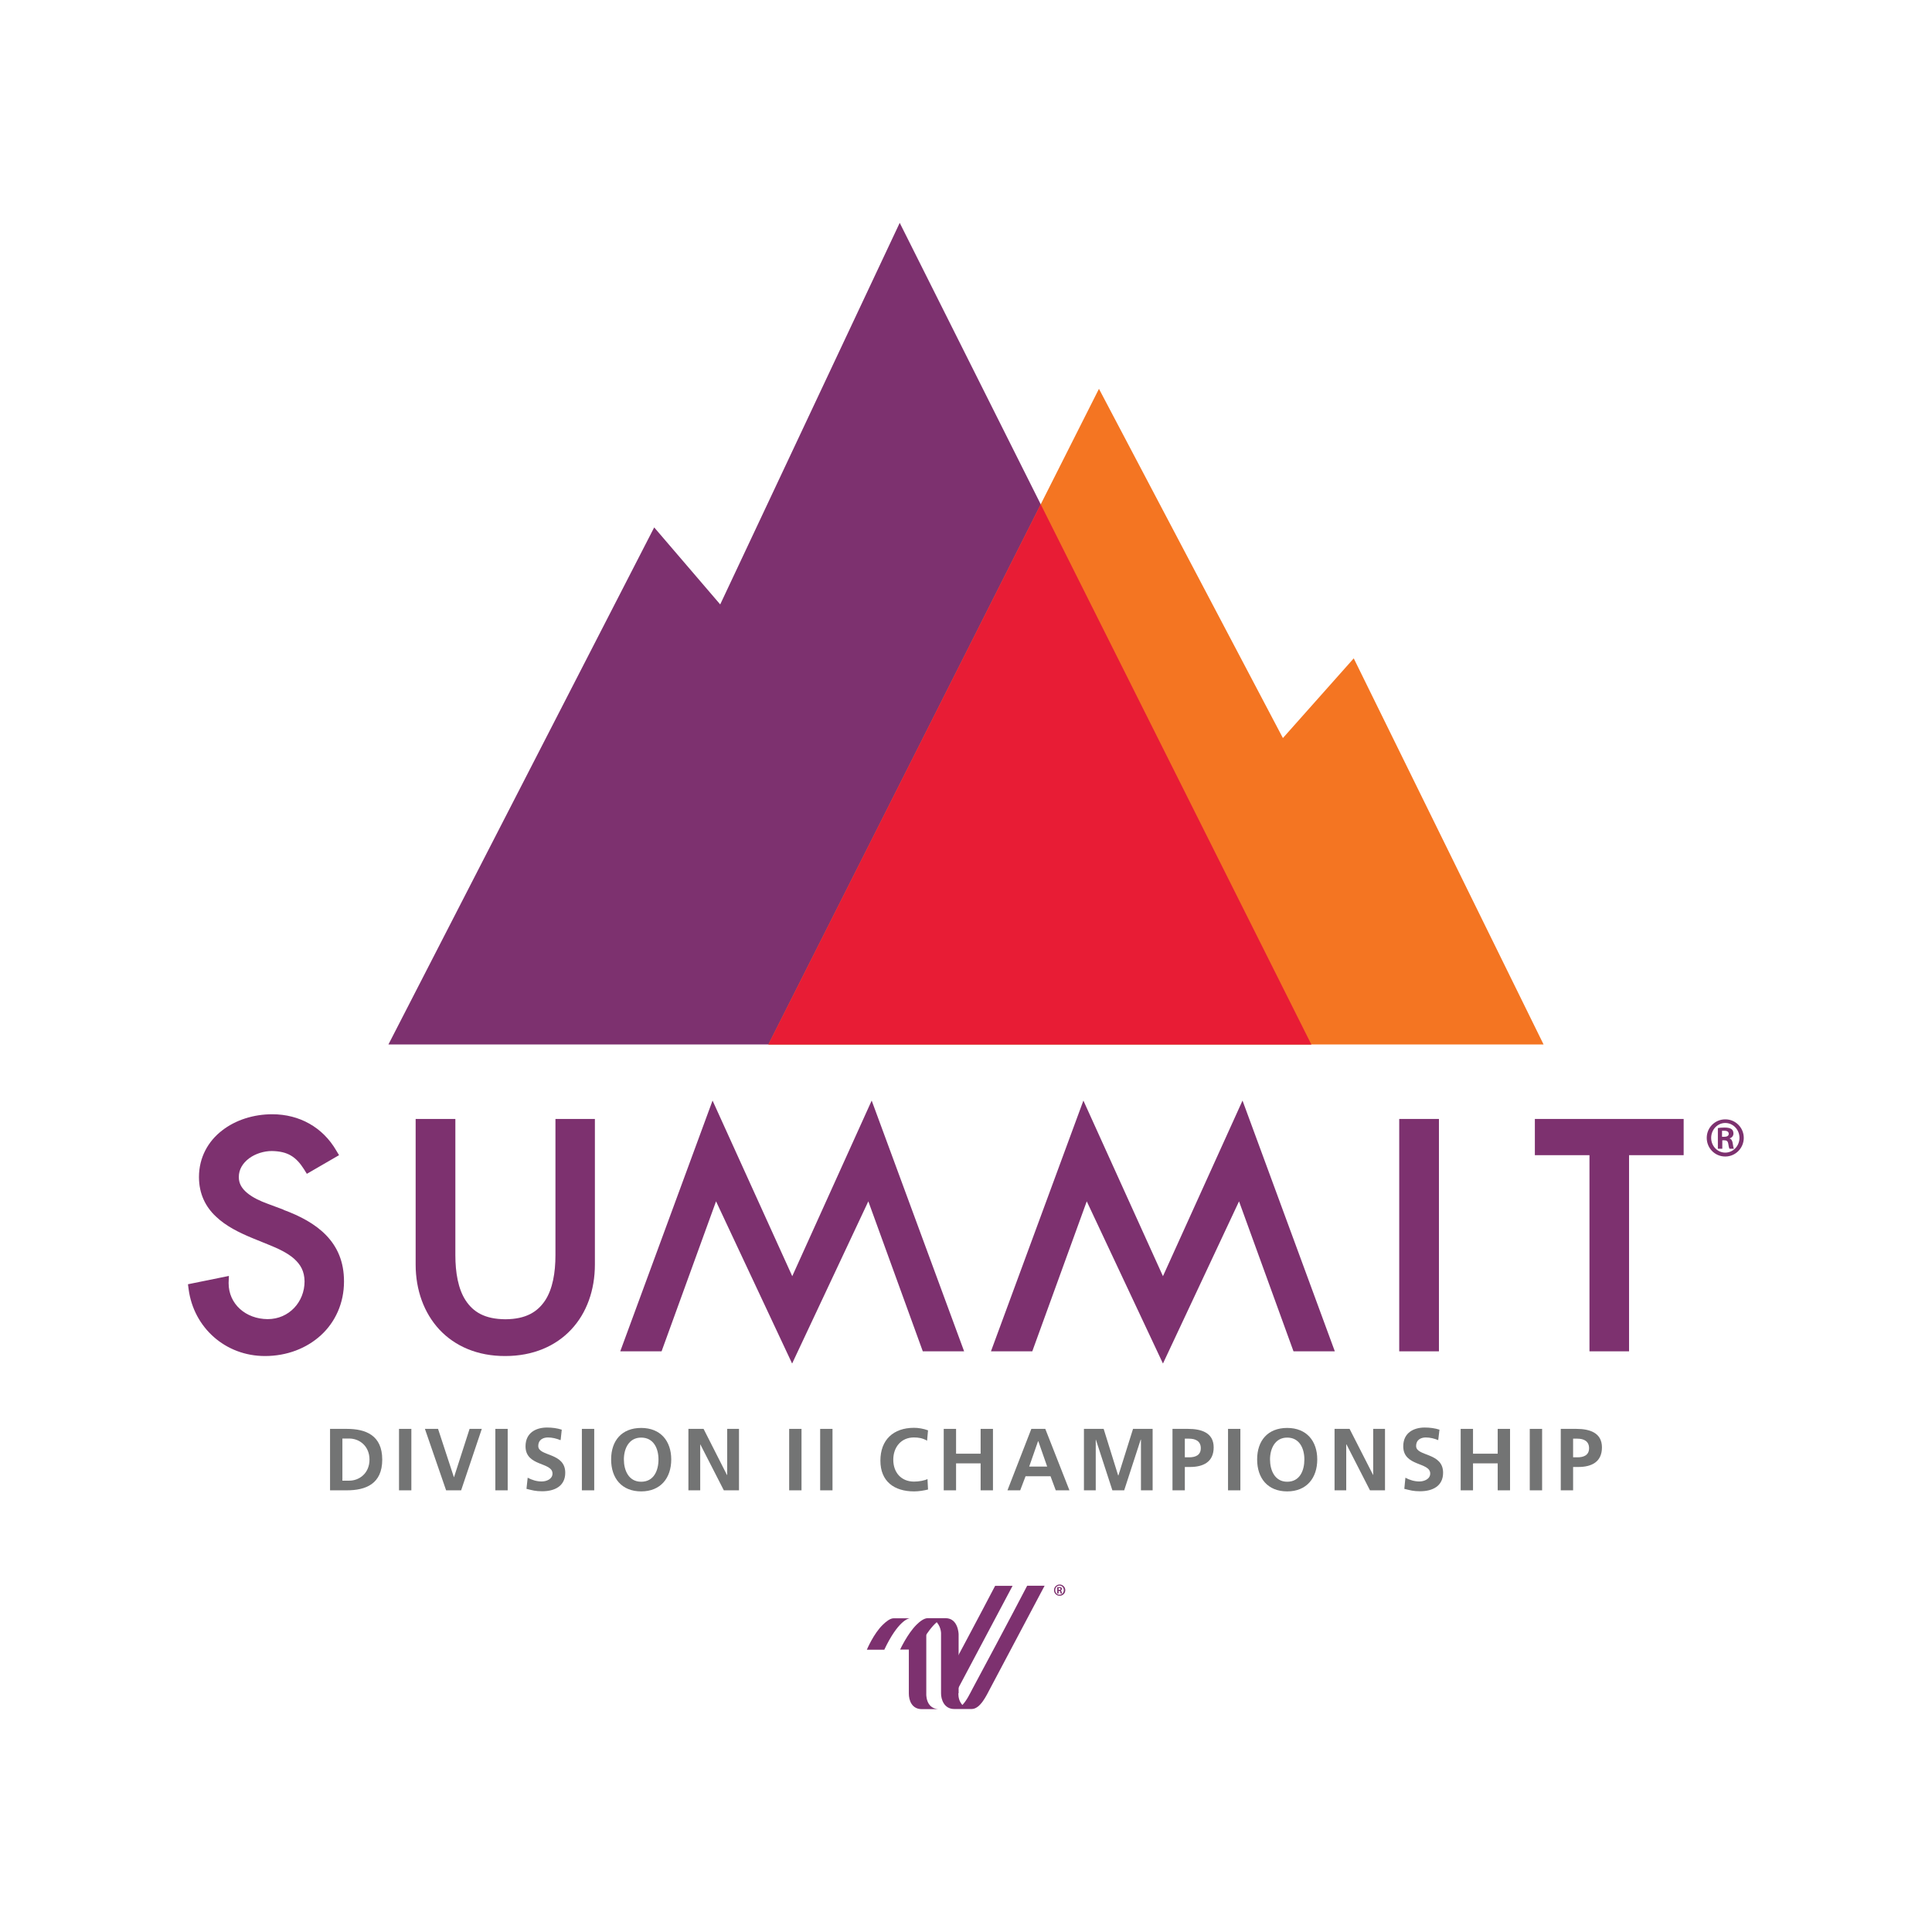<svg xmlns="http://www.w3.org/2000/svg" xmlns:xlink="http://www.w3.org/1999/xlink" id="Layer_2" data-name="Layer 2" viewBox="0 0 144 144"><defs><style> .cls-1 { fill: none; } .cls-2 { fill: #7d316f; } .cls-3 { clip-path: url(#clippath-1); } .cls-4 { clip-path: url(#clippath-3); } .cls-5 { clip-path: url(#clippath-4); } .cls-6 { clip-path: url(#clippath-2); } .cls-7 { fill: #e81c35; } .cls-8 { fill: #737474; } .cls-9 { clip-path: url(#clippath); } .cls-10 { fill: #f47522; } </style><clipPath id="clippath"><rect class="cls-1" width="144" height="144"></rect></clipPath><clipPath id="clippath-1"><rect class="cls-1" x="14.03" y="16.61" width="115.95" height="110.77"></rect></clipPath><clipPath id="clippath-2"><rect class="cls-1" width="144" height="144"></rect></clipPath><clipPath id="clippath-3"><rect class="cls-1" x="14.03" y="16.61" width="115.95" height="110.77"></rect></clipPath><clipPath id="clippath-4"><rect class="cls-1" width="144" height="144"></rect></clipPath></defs><g id="Layer_1-2" data-name="Layer 1"><g><polygon class="cls-2" points="48.76 39.31 53.68 45.05 67.06 16.61 97.74 77.85 28.95 77.85 48.76 39.31"></polygon><polygon class="cls-10" points="100.9 49.07 95.62 55.01 81.91 28.98 57.27 77.85 115.05 77.85 100.9 49.07"></polygon><polygon class="cls-7" points="57.27 77.85 97.74 77.85 77.57 37.59 57.27 77.85"></polygon><g class="cls-9"><path class="cls-8" d="M24.6,106.5h1.25c1.4,0,2.64.47,2.64,2.29s-1.24,2.29-2.64,2.29h-1.25v-4.58ZM25.52,110.36h.51c.77,0,1.51-.57,1.51-1.57s-.74-1.57-1.51-1.57h-.51v3.13Z"></path><rect class="cls-8" x="29.74" y="106.5" width=".92" height="4.58"></rect><polygon class="cls-8" points="31.67 106.5 32.65 106.5 33.83 110.1 33.84 110.1 35 106.5 35.91 106.5 34.37 111.08 33.25 111.08 31.67 106.5"></polygon><rect class="cls-8" x="36.92" y="106.5" width=".92" height="4.58"></rect><path class="cls-8" d="M41.77,107.34c-.29-.12-.61-.2-.93-.2s-.72.14-.72.64c0,.79,2.01.46,2.01,1.99,0,1-.79,1.38-1.72,1.38-.5,0-.72-.07-1.17-.18l.09-.83c.32.17.67.28,1.04.28s.81-.18.81-.59c0-.87-2.01-.51-2.01-2.03,0-1.02.79-1.4,1.6-1.4.39,0,.76.05,1.1.16l-.08.75Z"></path><rect class="cls-8" x="43.37" y="106.5" width=".92" height="4.58"></rect><path class="cls-8" d="M47.79,106.43c1.44,0,2.24.97,2.24,2.35s-.79,2.38-2.24,2.38-2.24-.98-2.24-2.38.79-2.35,2.24-2.35M47.79,110.44c.94,0,1.29-.83,1.29-1.66s-.37-1.63-1.29-1.63-1.29.83-1.29,1.63.35,1.66,1.29,1.66"></path><polygon class="cls-8" points="51.31 106.5 52.44 106.5 54.18 109.93 54.2 109.93 54.2 106.5 55.08 106.5 55.08 111.08 53.95 111.08 52.2 107.66 52.19 107.66 52.19 111.08 51.31 111.08 51.31 106.5"></polygon><rect class="cls-8" x="58.82" y="106.5" width=".92" height="4.58"></rect><rect class="cls-8" x="61.13" y="106.5" width=".92" height="4.58"></rect><path class="cls-8" d="M69.17,111.02c-.33.08-.7.14-1.04.14-1.48,0-2.51-.74-2.51-2.29s.96-2.45,2.51-2.45c.3,0,.7.06,1.04.19l-.07.77c-.35-.2-.66-.24-.99-.24-.94,0-1.53.72-1.53,1.66s.58,1.63,1.55,1.63c.36,0,.79-.08,1-.19l.04.77Z"></path><polygon class="cls-8" points="70.34 106.5 71.26 106.5 71.26 108.35 73.09 108.35 73.09 106.5 74.01 106.5 74.01 111.08 73.09 111.08 73.09 109.07 71.26 109.07 71.26 111.08 70.34 111.08 70.34 106.5"></polygon><path class="cls-8" d="M76.87,106.5h1.04l1.8,4.58h-1.02l-.39-1.05h-1.86l-.4,1.05h-.95l1.78-4.58ZM77.38,107.42h-.01l-.66,1.89h1.34l-.66-1.89Z"></path><polygon class="cls-8" points="80.79 106.5 82.26 106.5 83.34 109.97 83.36 109.97 84.45 106.5 85.91 106.5 85.91 111.08 85.04 111.08 85.04 107.3 85.02 107.3 83.79 111.08 82.91 111.08 81.68 107.3 81.67 107.32 81.67 111.08 80.79 111.08 80.79 106.5"></polygon><path class="cls-8" d="M87.39,106.5h1.16c1,0,1.91.29,1.91,1.38s-.78,1.46-1.76,1.46h-.39v1.74h-.92v-4.58ZM88.31,108.62h.32c.46,0,.87-.15.87-.68s-.4-.71-.87-.71h-.32v1.4Z"></path><rect class="cls-8" x="91.53" y="106.5" width=".92" height="4.58"></rect><path class="cls-8" d="M95.94,106.43c1.44,0,2.24.97,2.24,2.35s-.79,2.38-2.24,2.38-2.24-.98-2.24-2.38.79-2.35,2.24-2.35M95.94,110.44c.94,0,1.28-.83,1.28-1.66s-.37-1.63-1.28-1.63-1.28.83-1.28,1.63.35,1.66,1.28,1.66"></path><polygon class="cls-8" points="99.47 106.5 100.59 106.5 102.34 109.93 102.35 109.93 102.35 106.5 103.23 106.5 103.23 111.08 102.11 111.08 100.36 107.66 100.34 107.66 100.34 111.08 99.47 111.08 99.47 106.5"></polygon><path class="cls-8" d="M107.2,107.34c-.29-.12-.61-.2-.93-.2s-.72.14-.72.64c0,.79,2.01.46,2.01,1.99,0,1-.79,1.38-1.72,1.38-.5,0-.72-.07-1.17-.18l.08-.83c.31.17.68.28,1.04.28s.81-.18.81-.59c0-.87-2.01-.51-2.01-2.03,0-1.02.79-1.4,1.6-1.4.39,0,.76.05,1.1.16l-.09.75Z"></path><polygon class="cls-8" points="108.87 106.5 109.79 106.5 109.79 108.35 111.63 108.35 111.63 106.5 112.55 106.5 112.55 111.08 111.63 111.08 111.63 109.07 109.79 109.07 109.79 111.08 108.87 111.08 108.87 106.5"></polygon><rect class="cls-8" x="114.02" y="106.5" width=".92" height="4.58"></rect></g><g class="cls-3"><path class="cls-8" d="M116.33,106.5h1.16c1,0,1.91.29,1.91,1.38s-.78,1.46-1.76,1.46h-.39v1.74h-.92v-4.58ZM117.25,108.62h.32c.46,0,.87-.15.87-.68s-.4-.71-.87-.71h-.32v1.4Z"></path><path class="cls-2" d="M21.15,90.17l-1.23-.46c-.52-.19-1.08-.45-1.48-.78-.41-.34-.64-.7-.64-1.2,0-.57.29-1.03.76-1.39.47-.35,1.11-.55,1.7-.55,1.18.02,1.8.42,2.4,1.36l.21.34,2.4-1.39-.21-.35c-1-1.72-2.73-2.7-4.77-2.7-1.38,0-2.73.42-3.75,1.22-1.02.79-1.71,1.99-1.71,3.46,0,1.26.5,2.23,1.26,2.94.75.72,1.73,1.2,2.72,1.61l1.18.48c.73.29,1.43.62,1.92,1.05.49.44.78.93.79,1.7,0,1.52-1.15,2.81-2.75,2.81-1.64-.01-2.91-1.13-2.91-2.68v-.02l.02-.52-3.05.62.05.38c.38,2.84,2.72,4.97,5.69,4.97h0c1.63,0,3.1-.57,4.17-1.55,1.07-.98,1.72-2.39,1.72-4,.01-2.98-2.05-4.44-4.52-5.35"></path></g><g class="cls-6"><path class="cls-2" d="M41.4,83.4v10.15c0,1.31-.21,2.53-.77,3.38-.56.84-1.41,1.39-2.96,1.4-1.55-.01-2.4-.55-2.96-1.4-.56-.85-.77-2.08-.77-3.38v-10.15h-2.96v10.85c0,1.9.62,3.61,1.77,4.85,1.16,1.24,2.85,1.98,4.91,1.97h.01c2.06,0,3.75-.74,4.9-1.97,1.16-1.23,1.77-2.95,1.77-4.85v-10.85h-2.96Z"></path><rect class="cls-2" x="104.29" y="83.4" width="2.96" height="17.32"></rect><polygon class="cls-2" points="114.4 83.4 114.4 86.1 118.47 86.1 118.47 100.72 121.42 100.72 121.42 86.1 125.49 86.1 125.49 83.4 114.4 83.4"></polygon><polygon class="cls-2" points="59.04 101.63 64.72 89.54 68.78 100.72 71.86 100.72 64.97 82.03 59.05 95.12 53.11 82.03 46.23 100.72 49.31 100.72 53.37 89.54 59.04 101.63"></polygon><polygon class="cls-2" points="86.68 101.63 92.35 89.54 96.41 100.72 99.49 100.72 92.61 82.03 86.68 95.12 80.75 82.03 73.86 100.72 76.94 100.72 81 89.54 86.68 101.63"></polygon></g><g class="cls-4"><path class="cls-2" d="M128.36,84.73h.15c.19,0,.34-.06.34-.22,0-.13-.09-.23-.32-.23-.08,0-.13,0-.18,0v.44ZM128.36,85.62h-.32v-1.54c.12-.02.26-.04.49-.04.26,0,.42.04.53.12.09.07.14.17.14.33,0,.18-.13.32-.3.36h0c.14.04.22.16.25.39.03.24.06.33.09.38h-.34c-.03-.06-.06-.19-.09-.4-.03-.16-.12-.23-.29-.23h-.15v.63ZM128.59,83.7c-.58,0-1.05.5-1.05,1.11s.47,1.1,1.05,1.1c.58,0,1.06-.49,1.06-1.1s-.47-1.11-1.06-1.11h0ZM128.6,83.43c.76,0,1.37.62,1.37,1.38s-.61,1.39-1.38,1.39-1.38-.62-1.38-1.39.62-1.38,1.38-1.38h0Z"></path><path class="cls-2" d="M67.81,120.62c-.11,0-.89.2-1.9,2.34h-1.3s.5-1.2,1.19-1.86c.23-.23.55-.48.79-.48h1.23ZM70.35,126.21c0,.25.08.62.29.87.34-.34.59-.89.76-1.21,2.66-5.01,4.07-7.67,4.07-7.67h-1.3s-1.3,2.5-3.83,7.22c0,.35,0,.63,0,.79M69.93,127.39c-.96-.07-.89-1.16-.89-1.16v-4.44c0-.17-.05-.57-.32-.87-.38.32-.73.85-.98,1.28v4.03c0,.49.21,1.17.99,1.16h1.2Z"></path></g><g class="cls-5"><path class="cls-2" d="M71.43,126.21c0,.28.05.59.3.87.33-.34.58-.88.75-1.2,2.7-5.03,4.08-7.69,4.08-7.69h1.3s-1.42,2.67-4.07,7.68c-.26.49-.72,1.5-1.36,1.51h-1.3c-.78,0-.99-.74-.99-1.16v-4.4s.04-.49-.32-.91c-.74.63-1.43,2.04-1.43,2.04h-1.3s.55-1.19,1.23-1.86c.24-.24.56-.48.82-.48h1.34c.95,0,.97,1.2.97,1.2v4.39Z"></path><path class="cls-2" d="M78.98,118.1c.23,0,.42.19.42.42s-.18.42-.42.42-.42-.19-.42-.42.19-.42.42-.42h0ZM78.97,118.18c-.18,0-.32.15-.32.34s.14.34.32.34c.18,0,.32-.15.32-.34s-.14-.34-.32-.34h0ZM78.9,118.77h-.1v-.47s.08-.01.15-.01c.08,0,.13.01.16.04.03.02.04.05.04.1,0,.06-.04.09-.09.11h0s.07.05.07.12c.01.07.02.1.03.12h-.1s-.02-.06-.03-.12c0-.05-.04-.07-.09-.07h-.04v.19ZM78.9,118.5h.05c.06,0,.1-.02.1-.07,0-.04-.03-.07-.1-.07-.02,0-.04,0-.05,0v.14Z"></path></g></g></g></svg>